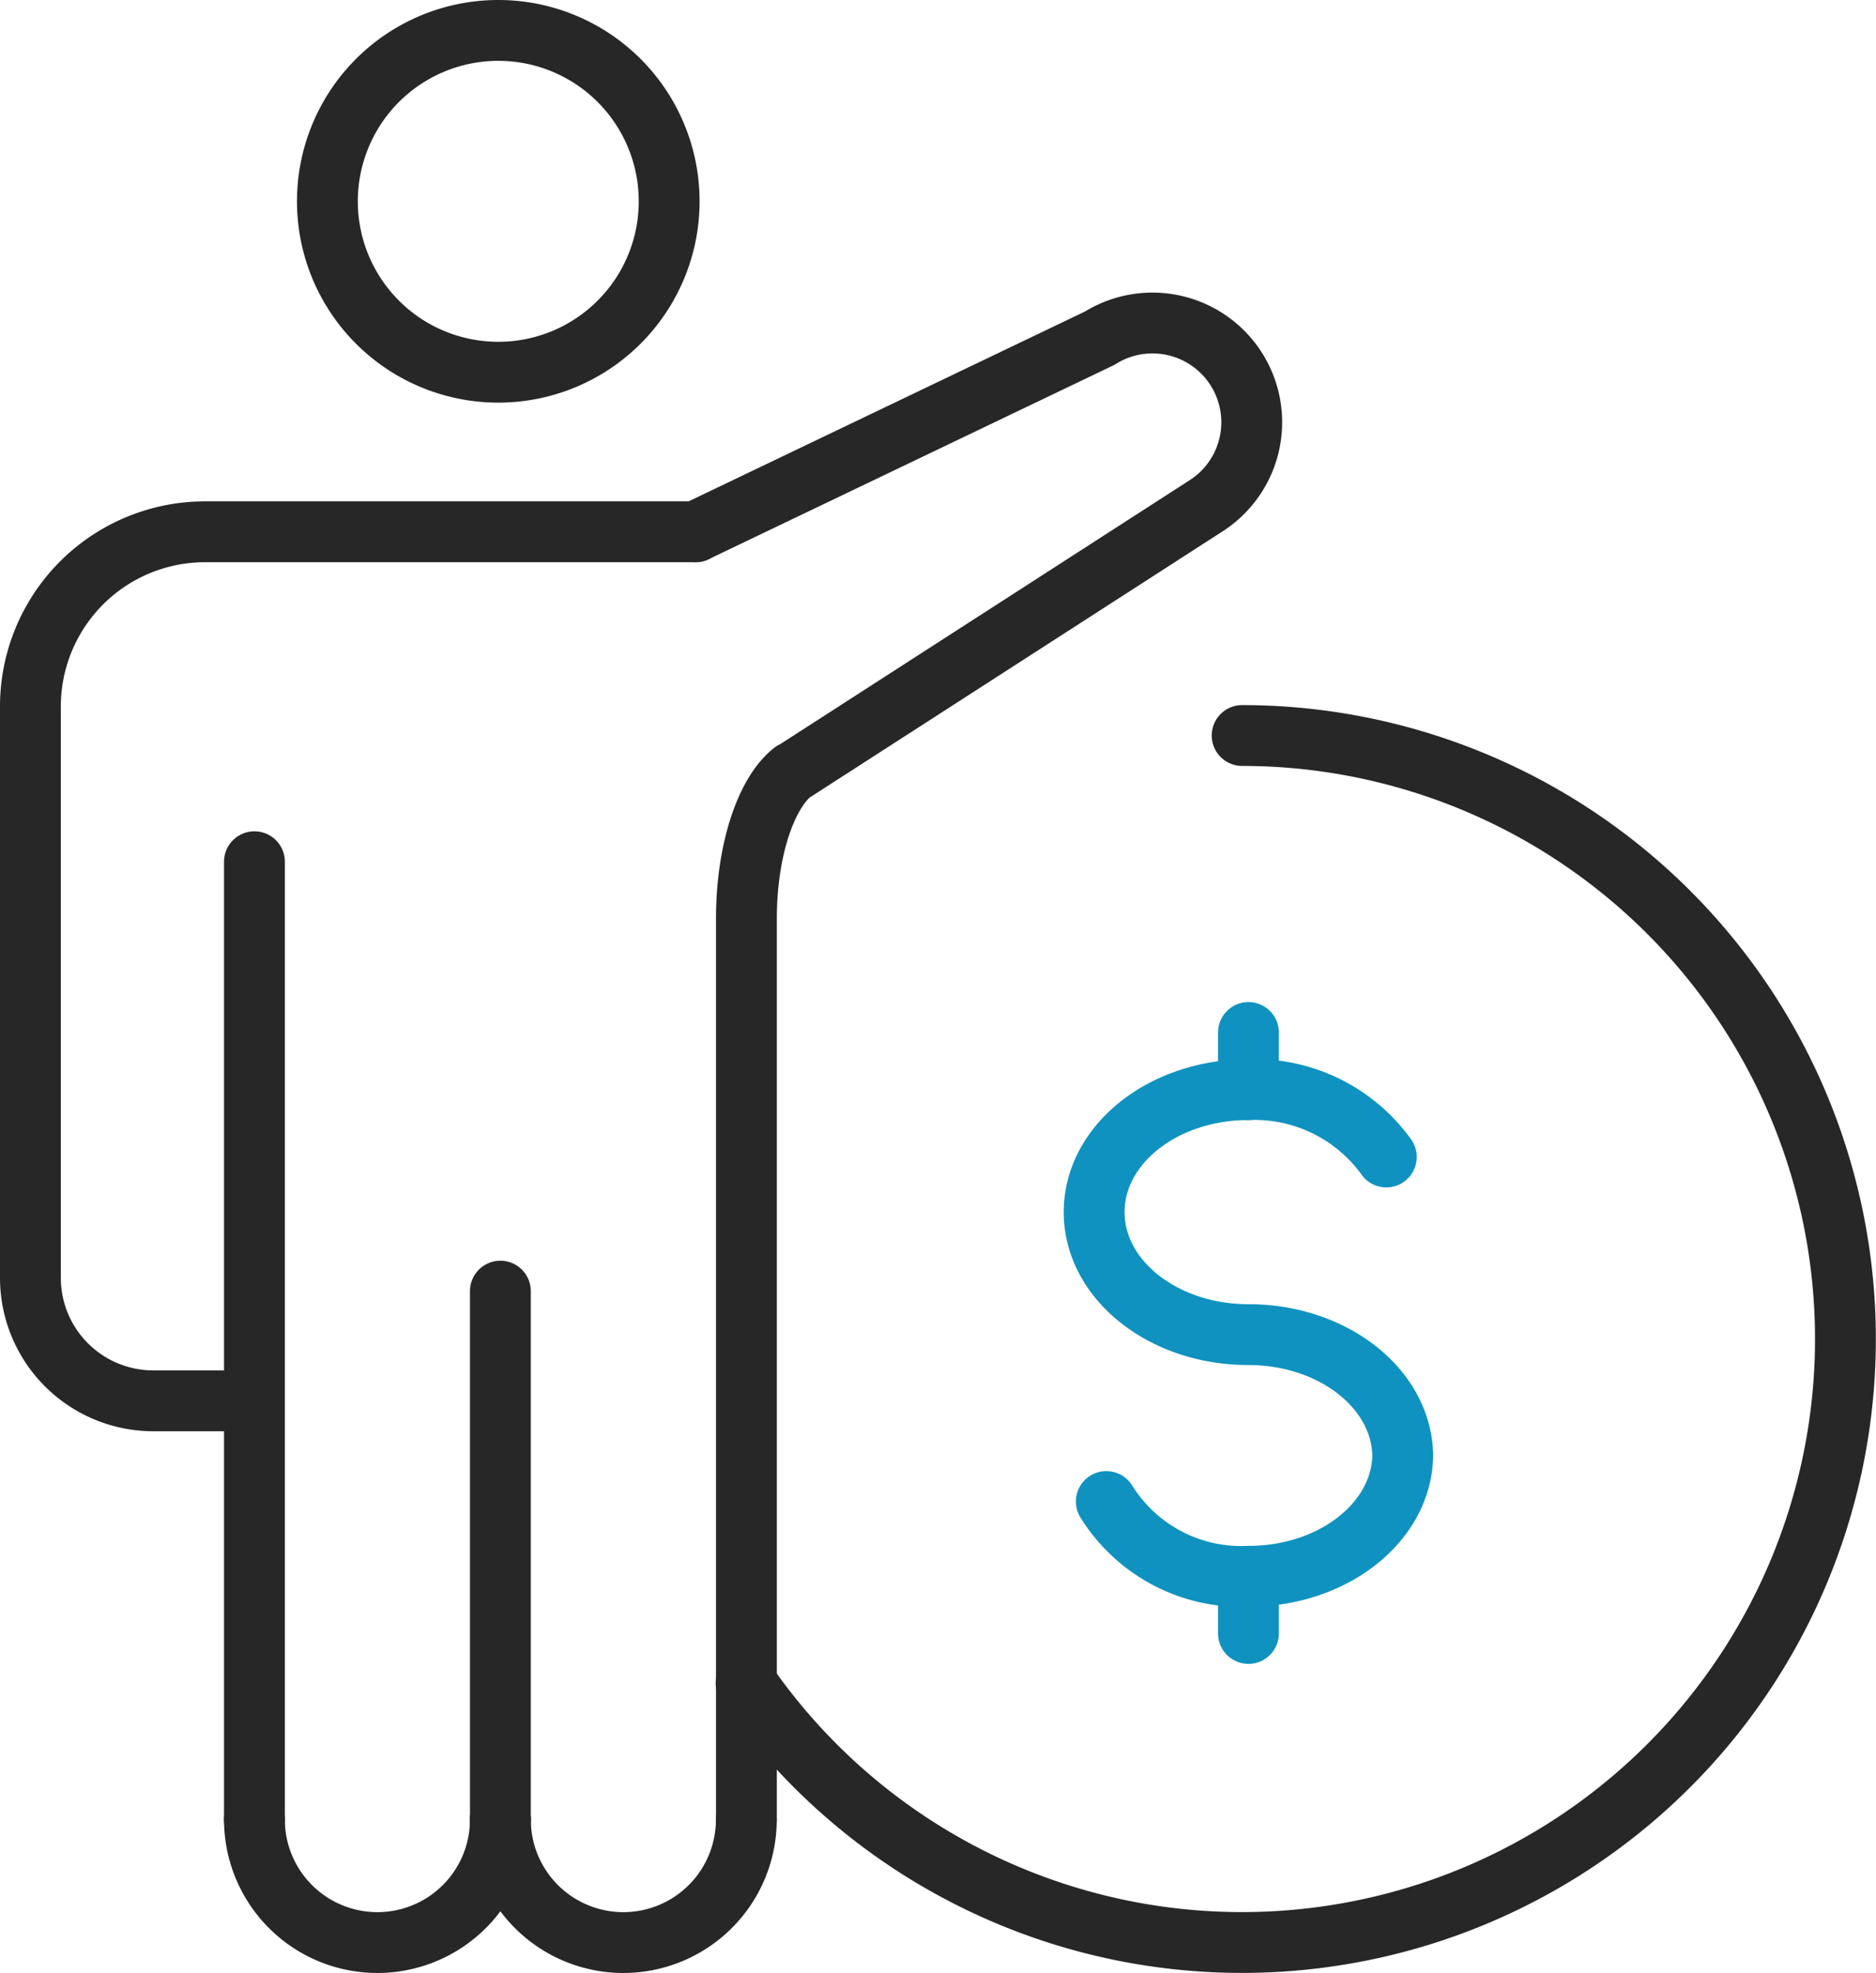 <svg xmlns="http://www.w3.org/2000/svg" width="61.677" height="64.857" viewBox="0 0 61.677 64.857">
    <g data-name="Group 1240">
        <path data-name="Path 684" d="M17.476 6.618A5.618 5.618 0 1 1 11.86 1a5.617 5.617 0 0 1 5.616 5.618z" transform="translate(4.524)" style="stroke:#272727;fill:none;stroke-linecap:round;stroke-linejoin:round;stroke-width:2px"/>
        <path data-name="Path 685" d="M4.953 47.155V15.667" transform="translate(3.412 12.661)" style="stroke:#272727;fill:none;stroke-linecap:round;stroke-linejoin:round;stroke-width:2px"/>
        <path data-name="Line 119" transform="translate(16.451 42.444)" style="stroke:#272727;fill:none;stroke-linecap:round;stroke-linejoin:round;stroke-width:2px" d="M0 17.372V0"/>
        <path data-name="Path 686" d="M13.039 32.567a4.043 4.043 0 0 1-8.086 0" transform="translate(3.412 27.249)" style="stroke:#272727;fill:none;stroke-linecap:round;stroke-linejoin:round;stroke-width:2px"/>
        <path data-name="Path 687" d="M17.379 32.567a4.043 4.043 0 0 1-8.086 0" transform="translate(7.158 27.249)" style="stroke:#272727;fill:none;stroke-linecap:round;stroke-linejoin:round;stroke-width:2px"/>
        <path data-name="Path 688" d="M12.736 13.029 26.03 6.662a3.263 3.263 0 0 1 3.492 5.513L15.95 20.923l-.007-.007c-.892.695-1.533 2.592-1.533 4.824v29.624" transform="translate(10.13 4.453)" style="stroke:#272727;fill:none;stroke-linecap:round;stroke-linejoin:round;stroke-width:2px"/>
        <path data-name="Path 689" d="M8.22 38.414H5.041A4.042 4.042 0 0 1 1 34.373V15.59a5.741 5.741 0 0 1 5.744-5.744h16.122" transform="translate(0 7.636)" style="stroke:#272727;fill:none;stroke-linecap:round;stroke-linejoin:round;stroke-width:2px"/>
        <g data-name="Group 1241">
            <path data-name="Path 690" d="M19.786 32.906a5.228 5.228 0 0 0 4.674 2.458c2.8 0 5.072-1.8 5.072-4.023v.105c0-2.224-2.27-4.027-5.072-4.027s-5.074-1.8-5.074-4.027 2.27-4.027 5.074-4.027a5.335 5.335 0 0 1 4.531 2.214" transform="translate(16.586 16.455)" style="stroke:#0f92c0;fill:none;stroke-linecap:round;stroke-linejoin:round;stroke-width:2px"/>
            <path data-name="Line 120" transform="translate(41.045 33.942)" style="stroke:#0f92c0;fill:none;stroke-linecap:round;stroke-linejoin:round;stroke-width:2px" d="M0 1.879V0"/>
            <path data-name="Line 121" transform="translate(41.045 51.819)" style="stroke:#0f92c0;fill:none;stroke-linecap:round;stroke-linejoin:round;stroke-width:2px" d="M0 1.879V0"/>
        </g>
        <path data-name="Path 691" d="M29.937 13.44a19.839 19.839 0 1 1-16.309 31.142" transform="translate(10.901 10.739)" style="stroke:#272727;fill:none;stroke-linecap:round;stroke-linejoin:round;stroke-width:2px"/>
    </g>
</svg>
